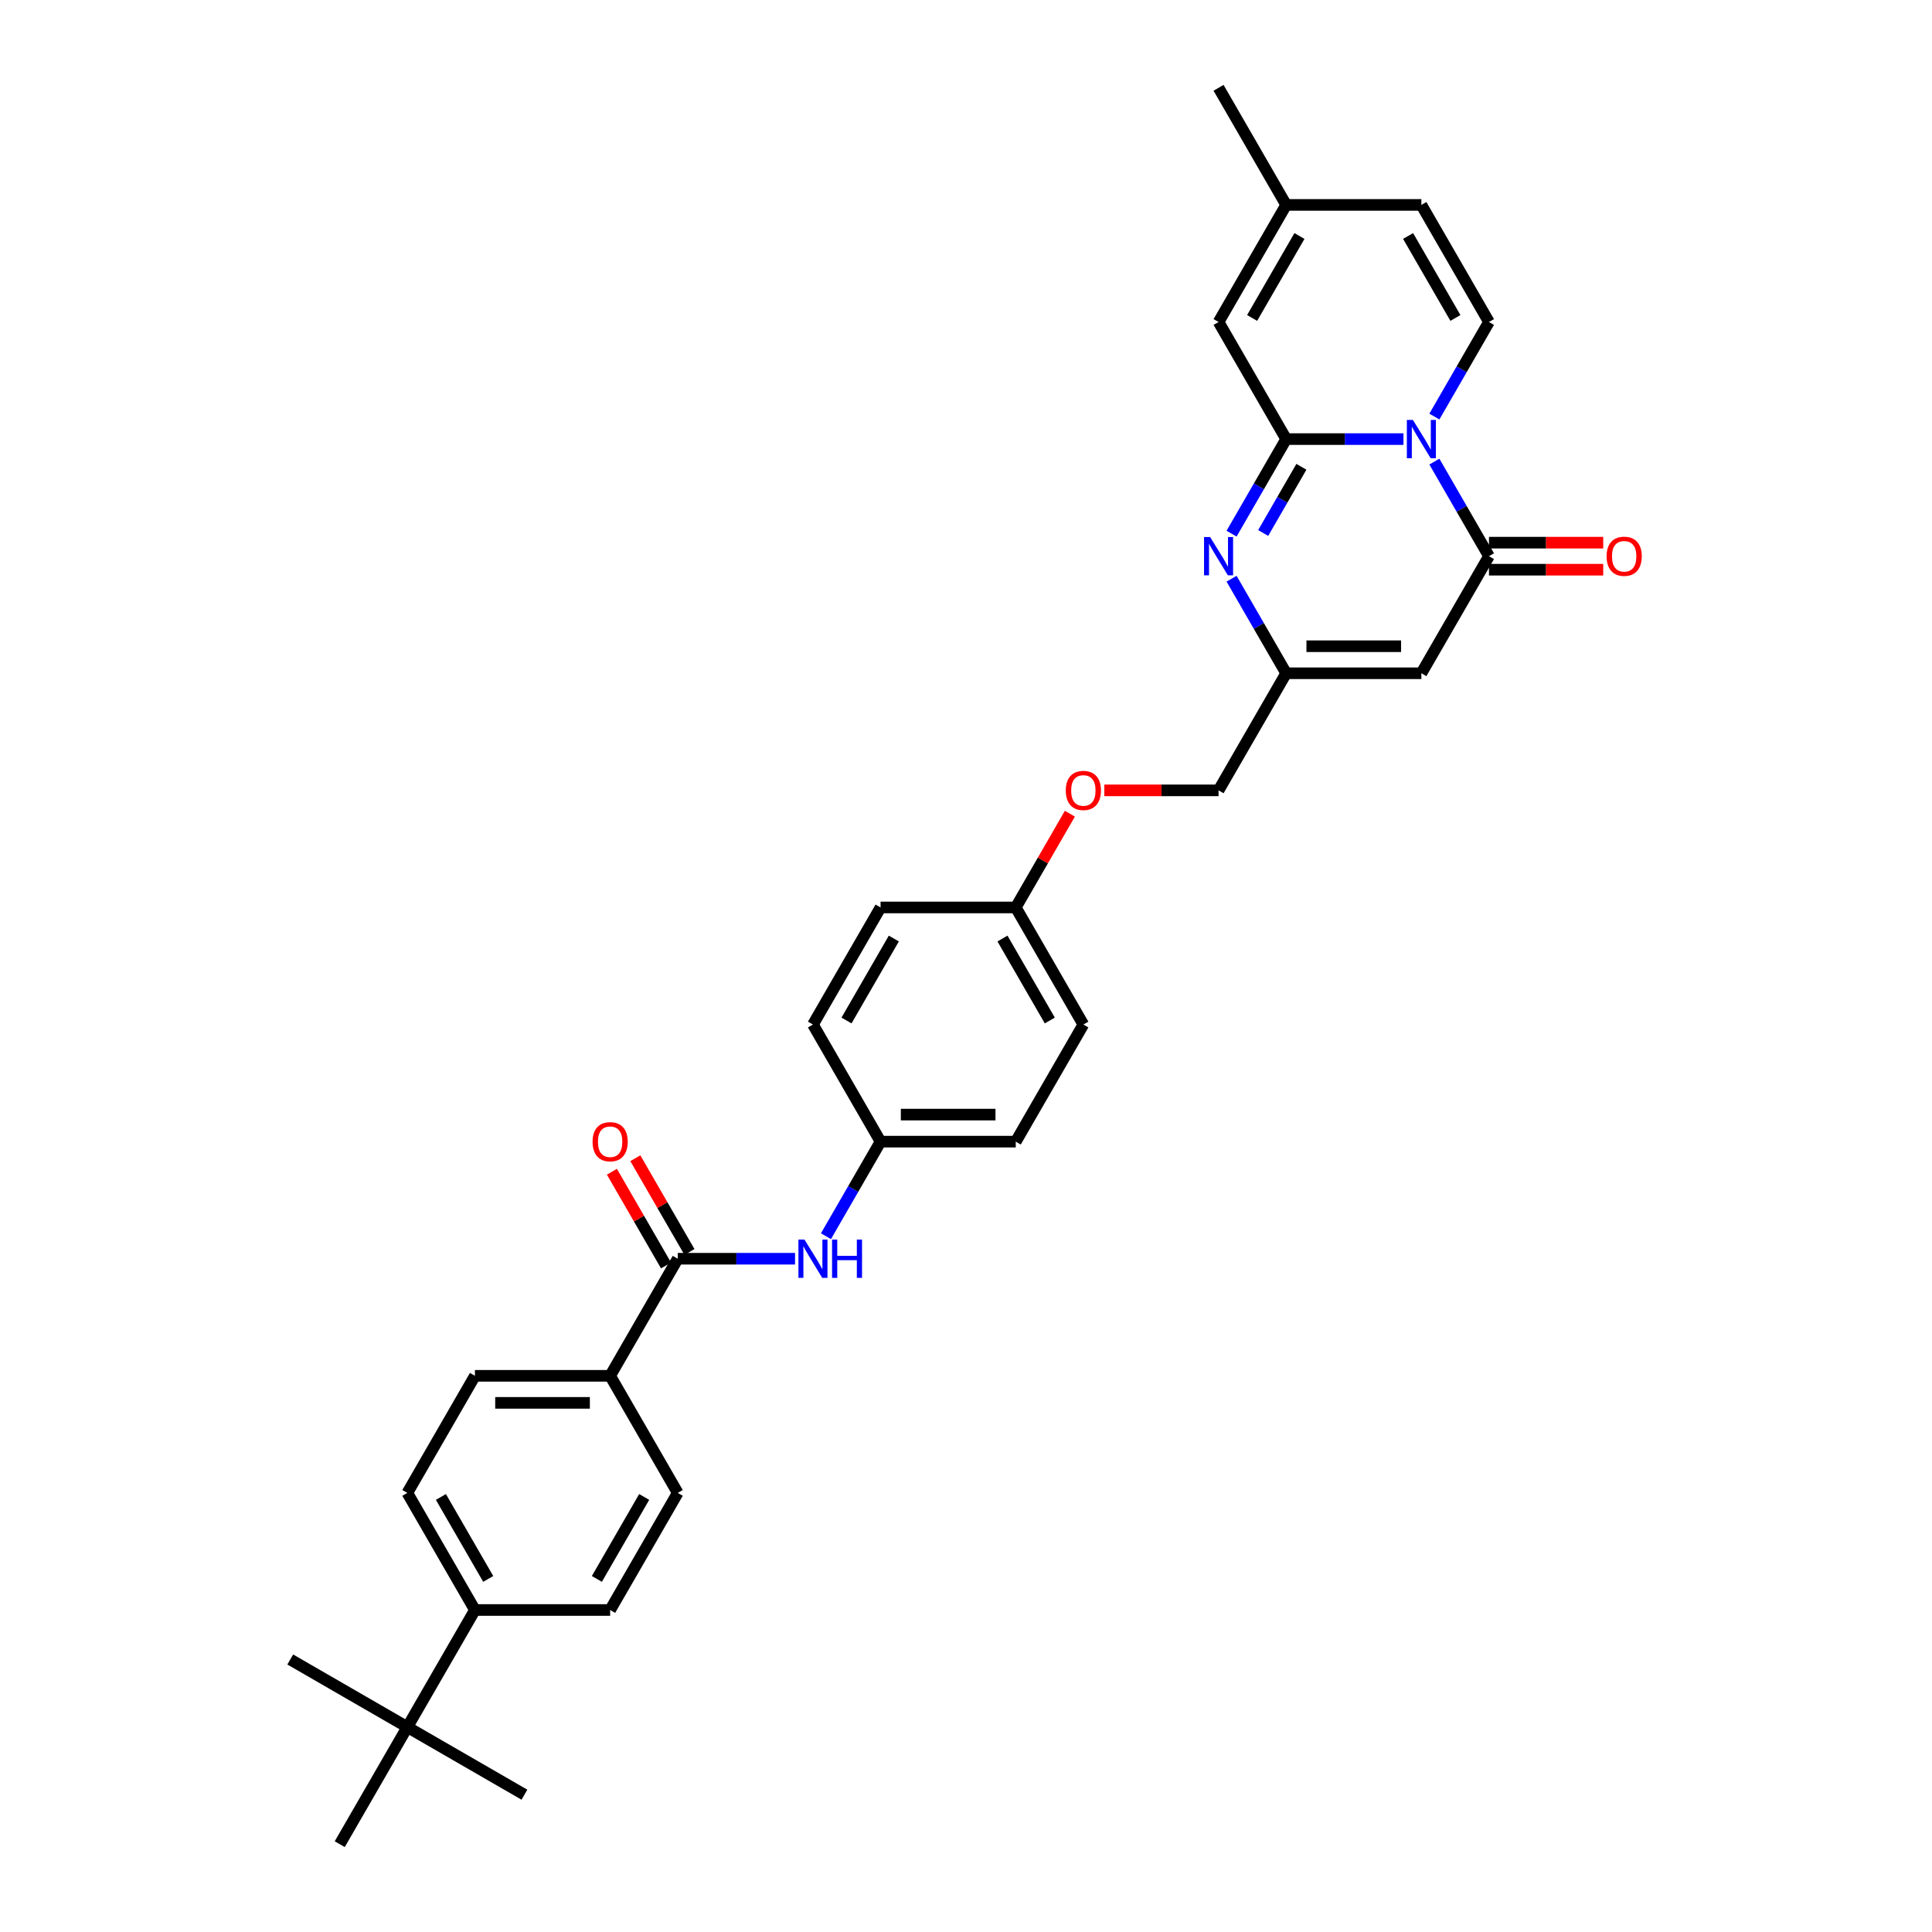 <?xml version='1.0' encoding='iso-8859-1'?>
<svg version='1.1' baseProfile='full'
              xmlns='http://www.w3.org/2000/svg'
                      xmlns:rdkit='http://www.rdkit.org/xml'
                      xmlns:xlink='http://www.w3.org/1999/xlink'
                  xml:space='preserve'
width='1000px' height='1000px' viewBox='0 0 1000 1000'>
<!-- END OF HEADER -->
<rect style='opacity:1.0;fill:#FFFFFF;stroke:none' width='1000' height='1000' x='0' y='0'> </rect>
<path class='bond-0' d='M 726.434,227.273 L 696.076,227.273' style='fill:none;fill-rule:evenodd;stroke:#0000FF;stroke-width:6px;stroke-linecap:butt;stroke-linejoin:miter;stroke-opacity:1' />
<path class='bond-0' d='M 696.076,227.273 L 665.718,227.273' style='fill:none;fill-rule:evenodd;stroke:#000000;stroke-width:6px;stroke-linecap:butt;stroke-linejoin:miter;stroke-opacity:1' />
<path class='bond-1' d='M 742.431,238.932 L 756.561,263.405' style='fill:none;fill-rule:evenodd;stroke:#0000FF;stroke-width:6px;stroke-linecap:butt;stroke-linejoin:miter;stroke-opacity:1' />
<path class='bond-1' d='M 756.561,263.405 L 770.691,287.879' style='fill:none;fill-rule:evenodd;stroke:#000000;stroke-width:6px;stroke-linecap:butt;stroke-linejoin:miter;stroke-opacity:1' />
<path class='bond-4' d='M 742.431,215.614 L 756.561,191.14' style='fill:none;fill-rule:evenodd;stroke:#0000FF;stroke-width:6px;stroke-linecap:butt;stroke-linejoin:miter;stroke-opacity:1' />
<path class='bond-4' d='M 756.561,191.14 L 770.691,166.667' style='fill:none;fill-rule:evenodd;stroke:#000000;stroke-width:6px;stroke-linecap:butt;stroke-linejoin:miter;stroke-opacity:1' />
<path class='bond-2' d='M 665.718,227.273 L 651.588,251.746' style='fill:none;fill-rule:evenodd;stroke:#000000;stroke-width:6px;stroke-linecap:butt;stroke-linejoin:miter;stroke-opacity:1' />
<path class='bond-2' d='M 651.588,251.746 L 637.458,276.22' style='fill:none;fill-rule:evenodd;stroke:#0000FF;stroke-width:6px;stroke-linecap:butt;stroke-linejoin:miter;stroke-opacity:1' />
<path class='bond-2' d='M 673.6,241.613 L 663.709,258.744' style='fill:none;fill-rule:evenodd;stroke:#000000;stroke-width:6px;stroke-linecap:butt;stroke-linejoin:miter;stroke-opacity:1' />
<path class='bond-2' d='M 663.709,258.744 L 653.818,275.876' style='fill:none;fill-rule:evenodd;stroke:#0000FF;stroke-width:6px;stroke-linecap:butt;stroke-linejoin:miter;stroke-opacity:1' />
<path class='bond-6' d='M 665.718,227.273 L 630.727,166.667' style='fill:none;fill-rule:evenodd;stroke:#000000;stroke-width:6px;stroke-linecap:butt;stroke-linejoin:miter;stroke-opacity:1' />
<path class='bond-3' d='M 770.691,287.879 L 735.7,348.485' style='fill:none;fill-rule:evenodd;stroke:#000000;stroke-width:6px;stroke-linecap:butt;stroke-linejoin:miter;stroke-opacity:1' />
<path class='bond-12' d='M 770.691,294.877 L 800.258,294.877' style='fill:none;fill-rule:evenodd;stroke:#000000;stroke-width:6px;stroke-linecap:butt;stroke-linejoin:miter;stroke-opacity:1' />
<path class='bond-12' d='M 800.258,294.877 L 829.825,294.877' style='fill:none;fill-rule:evenodd;stroke:#FF0000;stroke-width:6px;stroke-linecap:butt;stroke-linejoin:miter;stroke-opacity:1' />
<path class='bond-12' d='M 770.691,280.881 L 800.258,280.881' style='fill:none;fill-rule:evenodd;stroke:#000000;stroke-width:6px;stroke-linecap:butt;stroke-linejoin:miter;stroke-opacity:1' />
<path class='bond-12' d='M 800.258,280.881 L 829.825,280.881' style='fill:none;fill-rule:evenodd;stroke:#FF0000;stroke-width:6px;stroke-linecap:butt;stroke-linejoin:miter;stroke-opacity:1' />
<path class='bond-33' d='M 637.458,299.538 L 651.588,324.011' style='fill:none;fill-rule:evenodd;stroke:#0000FF;stroke-width:6px;stroke-linecap:butt;stroke-linejoin:miter;stroke-opacity:1' />
<path class='bond-33' d='M 651.588,324.011 L 665.718,348.485' style='fill:none;fill-rule:evenodd;stroke:#000000;stroke-width:6px;stroke-linecap:butt;stroke-linejoin:miter;stroke-opacity:1' />
<path class='bond-5' d='M 735.7,348.485 L 665.718,348.485' style='fill:none;fill-rule:evenodd;stroke:#000000;stroke-width:6px;stroke-linecap:butt;stroke-linejoin:miter;stroke-opacity:1' />
<path class='bond-5' d='M 725.202,334.488 L 676.215,334.488' style='fill:none;fill-rule:evenodd;stroke:#000000;stroke-width:6px;stroke-linecap:butt;stroke-linejoin:miter;stroke-opacity:1' />
<path class='bond-9' d='M 770.691,166.667 L 735.7,106.061' style='fill:none;fill-rule:evenodd;stroke:#000000;stroke-width:6px;stroke-linecap:butt;stroke-linejoin:miter;stroke-opacity:1' />
<path class='bond-9' d='M 753.321,164.574 L 728.827,122.15' style='fill:none;fill-rule:evenodd;stroke:#000000;stroke-width:6px;stroke-linecap:butt;stroke-linejoin:miter;stroke-opacity:1' />
<path class='bond-21' d='M 665.718,348.485 L 630.727,409.091' style='fill:none;fill-rule:evenodd;stroke:#000000;stroke-width:6px;stroke-linecap:butt;stroke-linejoin:miter;stroke-opacity:1' />
<path class='bond-32' d='M 630.727,166.667 L 665.718,106.061' style='fill:none;fill-rule:evenodd;stroke:#000000;stroke-width:6px;stroke-linecap:butt;stroke-linejoin:miter;stroke-opacity:1' />
<path class='bond-32' d='M 648.097,164.574 L 672.59,122.15' style='fill:none;fill-rule:evenodd;stroke:#000000;stroke-width:6px;stroke-linecap:butt;stroke-linejoin:miter;stroke-opacity:1' />
<path class='bond-7' d='M 350.8,651.515 L 381.158,651.515' style='fill:none;fill-rule:evenodd;stroke:#000000;stroke-width:6px;stroke-linecap:butt;stroke-linejoin:miter;stroke-opacity:1' />
<path class='bond-7' d='M 381.158,651.515 L 411.516,651.515' style='fill:none;fill-rule:evenodd;stroke:#0000FF;stroke-width:6px;stroke-linecap:butt;stroke-linejoin:miter;stroke-opacity:1' />
<path class='bond-11' d='M 350.8,651.515 L 315.809,712.121' style='fill:none;fill-rule:evenodd;stroke:#000000;stroke-width:6px;stroke-linecap:butt;stroke-linejoin:miter;stroke-opacity:1' />
<path class='bond-15' d='M 356.86,648.016 L 342.852,623.752' style='fill:none;fill-rule:evenodd;stroke:#000000;stroke-width:6px;stroke-linecap:butt;stroke-linejoin:miter;stroke-opacity:1' />
<path class='bond-15' d='M 342.852,623.752 L 328.843,599.489' style='fill:none;fill-rule:evenodd;stroke:#FF0000;stroke-width:6px;stroke-linecap:butt;stroke-linejoin:miter;stroke-opacity:1' />
<path class='bond-15' d='M 344.739,655.014 L 330.73,630.751' style='fill:none;fill-rule:evenodd;stroke:#000000;stroke-width:6px;stroke-linecap:butt;stroke-linejoin:miter;stroke-opacity:1' />
<path class='bond-15' d='M 330.73,630.751 L 316.722,606.487' style='fill:none;fill-rule:evenodd;stroke:#FF0000;stroke-width:6px;stroke-linecap:butt;stroke-linejoin:miter;stroke-opacity:1' />
<path class='bond-8' d='M 427.513,639.856 L 441.643,615.383' style='fill:none;fill-rule:evenodd;stroke:#0000FF;stroke-width:6px;stroke-linecap:butt;stroke-linejoin:miter;stroke-opacity:1' />
<path class='bond-8' d='M 441.643,615.383 L 455.772,590.909' style='fill:none;fill-rule:evenodd;stroke:#000000;stroke-width:6px;stroke-linecap:butt;stroke-linejoin:miter;stroke-opacity:1' />
<path class='bond-10' d='M 735.7,106.061 L 665.718,106.061' style='fill:none;fill-rule:evenodd;stroke:#000000;stroke-width:6px;stroke-linecap:butt;stroke-linejoin:miter;stroke-opacity:1' />
<path class='bond-28' d='M 665.718,106.061 L 630.727,45.455' style='fill:none;fill-rule:evenodd;stroke:#000000;stroke-width:6px;stroke-linecap:butt;stroke-linejoin:miter;stroke-opacity:1' />
<path class='bond-16' d='M 315.809,712.121 L 350.8,772.727' style='fill:none;fill-rule:evenodd;stroke:#000000;stroke-width:6px;stroke-linecap:butt;stroke-linejoin:miter;stroke-opacity:1' />
<path class='bond-17' d='M 315.809,712.121 L 245.827,712.121' style='fill:none;fill-rule:evenodd;stroke:#000000;stroke-width:6px;stroke-linecap:butt;stroke-linejoin:miter;stroke-opacity:1' />
<path class='bond-17' d='M 305.311,726.118 L 256.324,726.118' style='fill:none;fill-rule:evenodd;stroke:#000000;stroke-width:6px;stroke-linecap:butt;stroke-linejoin:miter;stroke-opacity:1' />
<path class='bond-13' d='M 210.836,893.939 L 245.827,833.333' style='fill:none;fill-rule:evenodd;stroke:#000000;stroke-width:6px;stroke-linecap:butt;stroke-linejoin:miter;stroke-opacity:1' />
<path class='bond-29' d='M 210.836,893.939 L 150.23,858.948' style='fill:none;fill-rule:evenodd;stroke:#000000;stroke-width:6px;stroke-linecap:butt;stroke-linejoin:miter;stroke-opacity:1' />
<path class='bond-30' d='M 210.836,893.939 L 271.442,928.93' style='fill:none;fill-rule:evenodd;stroke:#000000;stroke-width:6px;stroke-linecap:butt;stroke-linejoin:miter;stroke-opacity:1' />
<path class='bond-31' d='M 210.836,893.939 L 175.845,954.545' style='fill:none;fill-rule:evenodd;stroke:#000000;stroke-width:6px;stroke-linecap:butt;stroke-linejoin:miter;stroke-opacity:1' />
<path class='bond-14' d='M 245.827,833.333 L 210.836,772.727' style='fill:none;fill-rule:evenodd;stroke:#000000;stroke-width:6px;stroke-linecap:butt;stroke-linejoin:miter;stroke-opacity:1' />
<path class='bond-14' d='M 252.699,817.244 L 228.206,774.82' style='fill:none;fill-rule:evenodd;stroke:#000000;stroke-width:6px;stroke-linecap:butt;stroke-linejoin:miter;stroke-opacity:1' />
<path class='bond-35' d='M 245.827,833.333 L 315.809,833.333' style='fill:none;fill-rule:evenodd;stroke:#000000;stroke-width:6px;stroke-linecap:butt;stroke-linejoin:miter;stroke-opacity:1' />
<path class='bond-19' d='M 350.8,772.727 L 315.809,833.333' style='fill:none;fill-rule:evenodd;stroke:#000000;stroke-width:6px;stroke-linecap:butt;stroke-linejoin:miter;stroke-opacity:1' />
<path class='bond-19' d='M 333.43,774.82 L 308.936,817.244' style='fill:none;fill-rule:evenodd;stroke:#000000;stroke-width:6px;stroke-linecap:butt;stroke-linejoin:miter;stroke-opacity:1' />
<path class='bond-18' d='M 245.827,712.121 L 210.836,772.727' style='fill:none;fill-rule:evenodd;stroke:#000000;stroke-width:6px;stroke-linecap:butt;stroke-linejoin:miter;stroke-opacity:1' />
<path class='bond-20' d='M 455.772,590.909 L 525.754,590.909' style='fill:none;fill-rule:evenodd;stroke:#000000;stroke-width:6px;stroke-linecap:butt;stroke-linejoin:miter;stroke-opacity:1' />
<path class='bond-20' d='M 466.27,576.913 L 515.257,576.913' style='fill:none;fill-rule:evenodd;stroke:#000000;stroke-width:6px;stroke-linecap:butt;stroke-linejoin:miter;stroke-opacity:1' />
<path class='bond-34' d='M 455.772,590.909 L 420.781,530.303' style='fill:none;fill-rule:evenodd;stroke:#000000;stroke-width:6px;stroke-linecap:butt;stroke-linejoin:miter;stroke-opacity:1' />
<path class='bond-22' d='M 630.727,409.091 L 601.16,409.091' style='fill:none;fill-rule:evenodd;stroke:#000000;stroke-width:6px;stroke-linecap:butt;stroke-linejoin:miter;stroke-opacity:1' />
<path class='bond-22' d='M 601.16,409.091 L 571.592,409.091' style='fill:none;fill-rule:evenodd;stroke:#FF0000;stroke-width:6px;stroke-linecap:butt;stroke-linejoin:miter;stroke-opacity:1' />
<path class='bond-23' d='M 553.771,421.17 L 539.763,445.433' style='fill:none;fill-rule:evenodd;stroke:#FF0000;stroke-width:6px;stroke-linecap:butt;stroke-linejoin:miter;stroke-opacity:1' />
<path class='bond-23' d='M 539.763,445.433 L 525.754,469.697' style='fill:none;fill-rule:evenodd;stroke:#000000;stroke-width:6px;stroke-linecap:butt;stroke-linejoin:miter;stroke-opacity:1' />
<path class='bond-26' d='M 525.754,469.697 L 455.772,469.697' style='fill:none;fill-rule:evenodd;stroke:#000000;stroke-width:6px;stroke-linecap:butt;stroke-linejoin:miter;stroke-opacity:1' />
<path class='bond-27' d='M 525.754,469.697 L 560.745,530.303' style='fill:none;fill-rule:evenodd;stroke:#000000;stroke-width:6px;stroke-linecap:butt;stroke-linejoin:miter;stroke-opacity:1' />
<path class='bond-27' d='M 518.882,485.786 L 543.375,528.21' style='fill:none;fill-rule:evenodd;stroke:#000000;stroke-width:6px;stroke-linecap:butt;stroke-linejoin:miter;stroke-opacity:1' />
<path class='bond-24' d='M 420.781,530.303 L 455.772,469.697' style='fill:none;fill-rule:evenodd;stroke:#000000;stroke-width:6px;stroke-linecap:butt;stroke-linejoin:miter;stroke-opacity:1' />
<path class='bond-24' d='M 438.151,528.21 L 462.645,485.786' style='fill:none;fill-rule:evenodd;stroke:#000000;stroke-width:6px;stroke-linecap:butt;stroke-linejoin:miter;stroke-opacity:1' />
<path class='bond-25' d='M 525.754,590.909 L 560.745,530.303' style='fill:none;fill-rule:evenodd;stroke:#000000;stroke-width:6px;stroke-linecap:butt;stroke-linejoin:miter;stroke-opacity:1' />
<path  class='atom-0' d='M 731.319 217.363
L 737.813 227.861
Q 738.457 228.896, 739.493 230.772
Q 740.529 232.647, 740.584 232.759
L 740.584 217.363
L 743.216 217.363
L 743.216 237.182
L 740.501 237.182
L 733.53 225.705
Q 732.719 224.361, 731.851 222.822
Q 731.011 221.282, 730.759 220.806
L 730.759 237.182
L 728.184 237.182
L 728.184 217.363
L 731.319 217.363
' fill='#0000FF'/>
<path  class='atom-3' d='M 626.346 277.969
L 632.84 288.467
Q 633.484 289.502, 634.52 291.378
Q 635.556 293.253, 635.612 293.365
L 635.612 277.969
L 638.243 277.969
L 638.243 297.788
L 635.528 297.788
L 628.558 286.311
Q 627.746 284.968, 626.878 283.428
Q 626.038 281.888, 625.786 281.412
L 625.786 297.788
L 623.211 297.788
L 623.211 277.969
L 626.346 277.969
' fill='#0000FF'/>
<path  class='atom-9' d='M 416.401 641.606
L 422.895 652.103
Q 423.539 653.139, 424.574 655.014
Q 425.61 656.89, 425.666 657.002
L 425.666 641.606
L 428.297 641.606
L 428.297 661.425
L 425.582 661.425
L 418.612 649.948
Q 417.8 648.604, 416.932 647.064
Q 416.093 645.525, 415.841 645.049
L 415.841 661.425
L 413.265 661.425
L 413.265 641.606
L 416.401 641.606
' fill='#0000FF'/>
<path  class='atom-9' d='M 430.677 641.606
L 433.364 641.606
L 433.364 650.032
L 443.498 650.032
L 443.498 641.606
L 446.185 641.606
L 446.185 661.425
L 443.498 661.425
L 443.498 652.271
L 433.364 652.271
L 433.364 661.425
L 430.677 661.425
L 430.677 641.606
' fill='#0000FF'/>
<path  class='atom-13' d='M 831.575 287.935
Q 831.575 283.176, 833.926 280.517
Q 836.278 277.857, 840.673 277.857
Q 845.067 277.857, 847.419 280.517
Q 849.77 283.176, 849.77 287.935
Q 849.77 292.75, 847.391 295.493
Q 845.011 298.208, 840.673 298.208
Q 836.306 298.208, 833.926 295.493
Q 831.575 292.778, 831.575 287.935
M 840.673 295.969
Q 843.696 295.969, 845.319 293.953
Q 846.971 291.91, 846.971 287.935
Q 846.971 284.044, 845.319 282.084
Q 843.696 280.097, 840.673 280.097
Q 837.649 280.097, 835.998 282.056
Q 834.374 284.016, 834.374 287.935
Q 834.374 291.938, 835.998 293.953
Q 837.649 295.969, 840.673 295.969
' fill='#FF0000'/>
<path  class='atom-16' d='M 306.711 590.965
Q 306.711 586.206, 309.062 583.547
Q 311.414 580.888, 315.809 580.888
Q 320.204 580.888, 322.555 583.547
Q 324.906 586.206, 324.906 590.965
Q 324.906 595.78, 322.527 598.523
Q 320.148 601.238, 315.809 601.238
Q 311.442 601.238, 309.062 598.523
Q 306.711 595.808, 306.711 590.965
M 315.809 598.999
Q 318.832 598.999, 320.455 596.984
Q 322.107 594.94, 322.107 590.965
Q 322.107 587.074, 320.455 585.115
Q 318.832 583.127, 315.809 583.127
Q 312.785 583.127, 311.134 585.087
Q 309.51 587.046, 309.51 590.965
Q 309.51 594.968, 311.134 596.984
Q 312.785 598.999, 315.809 598.999
' fill='#FF0000'/>
<path  class='atom-23' d='M 551.647 409.147
Q 551.647 404.388, 553.999 401.729
Q 556.35 399.07, 560.745 399.07
Q 565.14 399.07, 567.491 401.729
Q 569.843 404.388, 569.843 409.147
Q 569.843 413.962, 567.463 416.705
Q 565.084 419.42, 560.745 419.42
Q 556.378 419.42, 553.999 416.705
Q 551.647 413.99, 551.647 409.147
M 560.745 417.181
Q 563.768 417.181, 565.392 415.165
Q 567.044 413.122, 567.044 409.147
Q 567.044 405.256, 565.392 403.296
Q 563.768 401.309, 560.745 401.309
Q 557.722 401.309, 556.07 403.268
Q 554.447 405.228, 554.447 409.147
Q 554.447 413.15, 556.07 415.165
Q 557.722 417.181, 560.745 417.181
' fill='#FF0000'/>
</svg>

